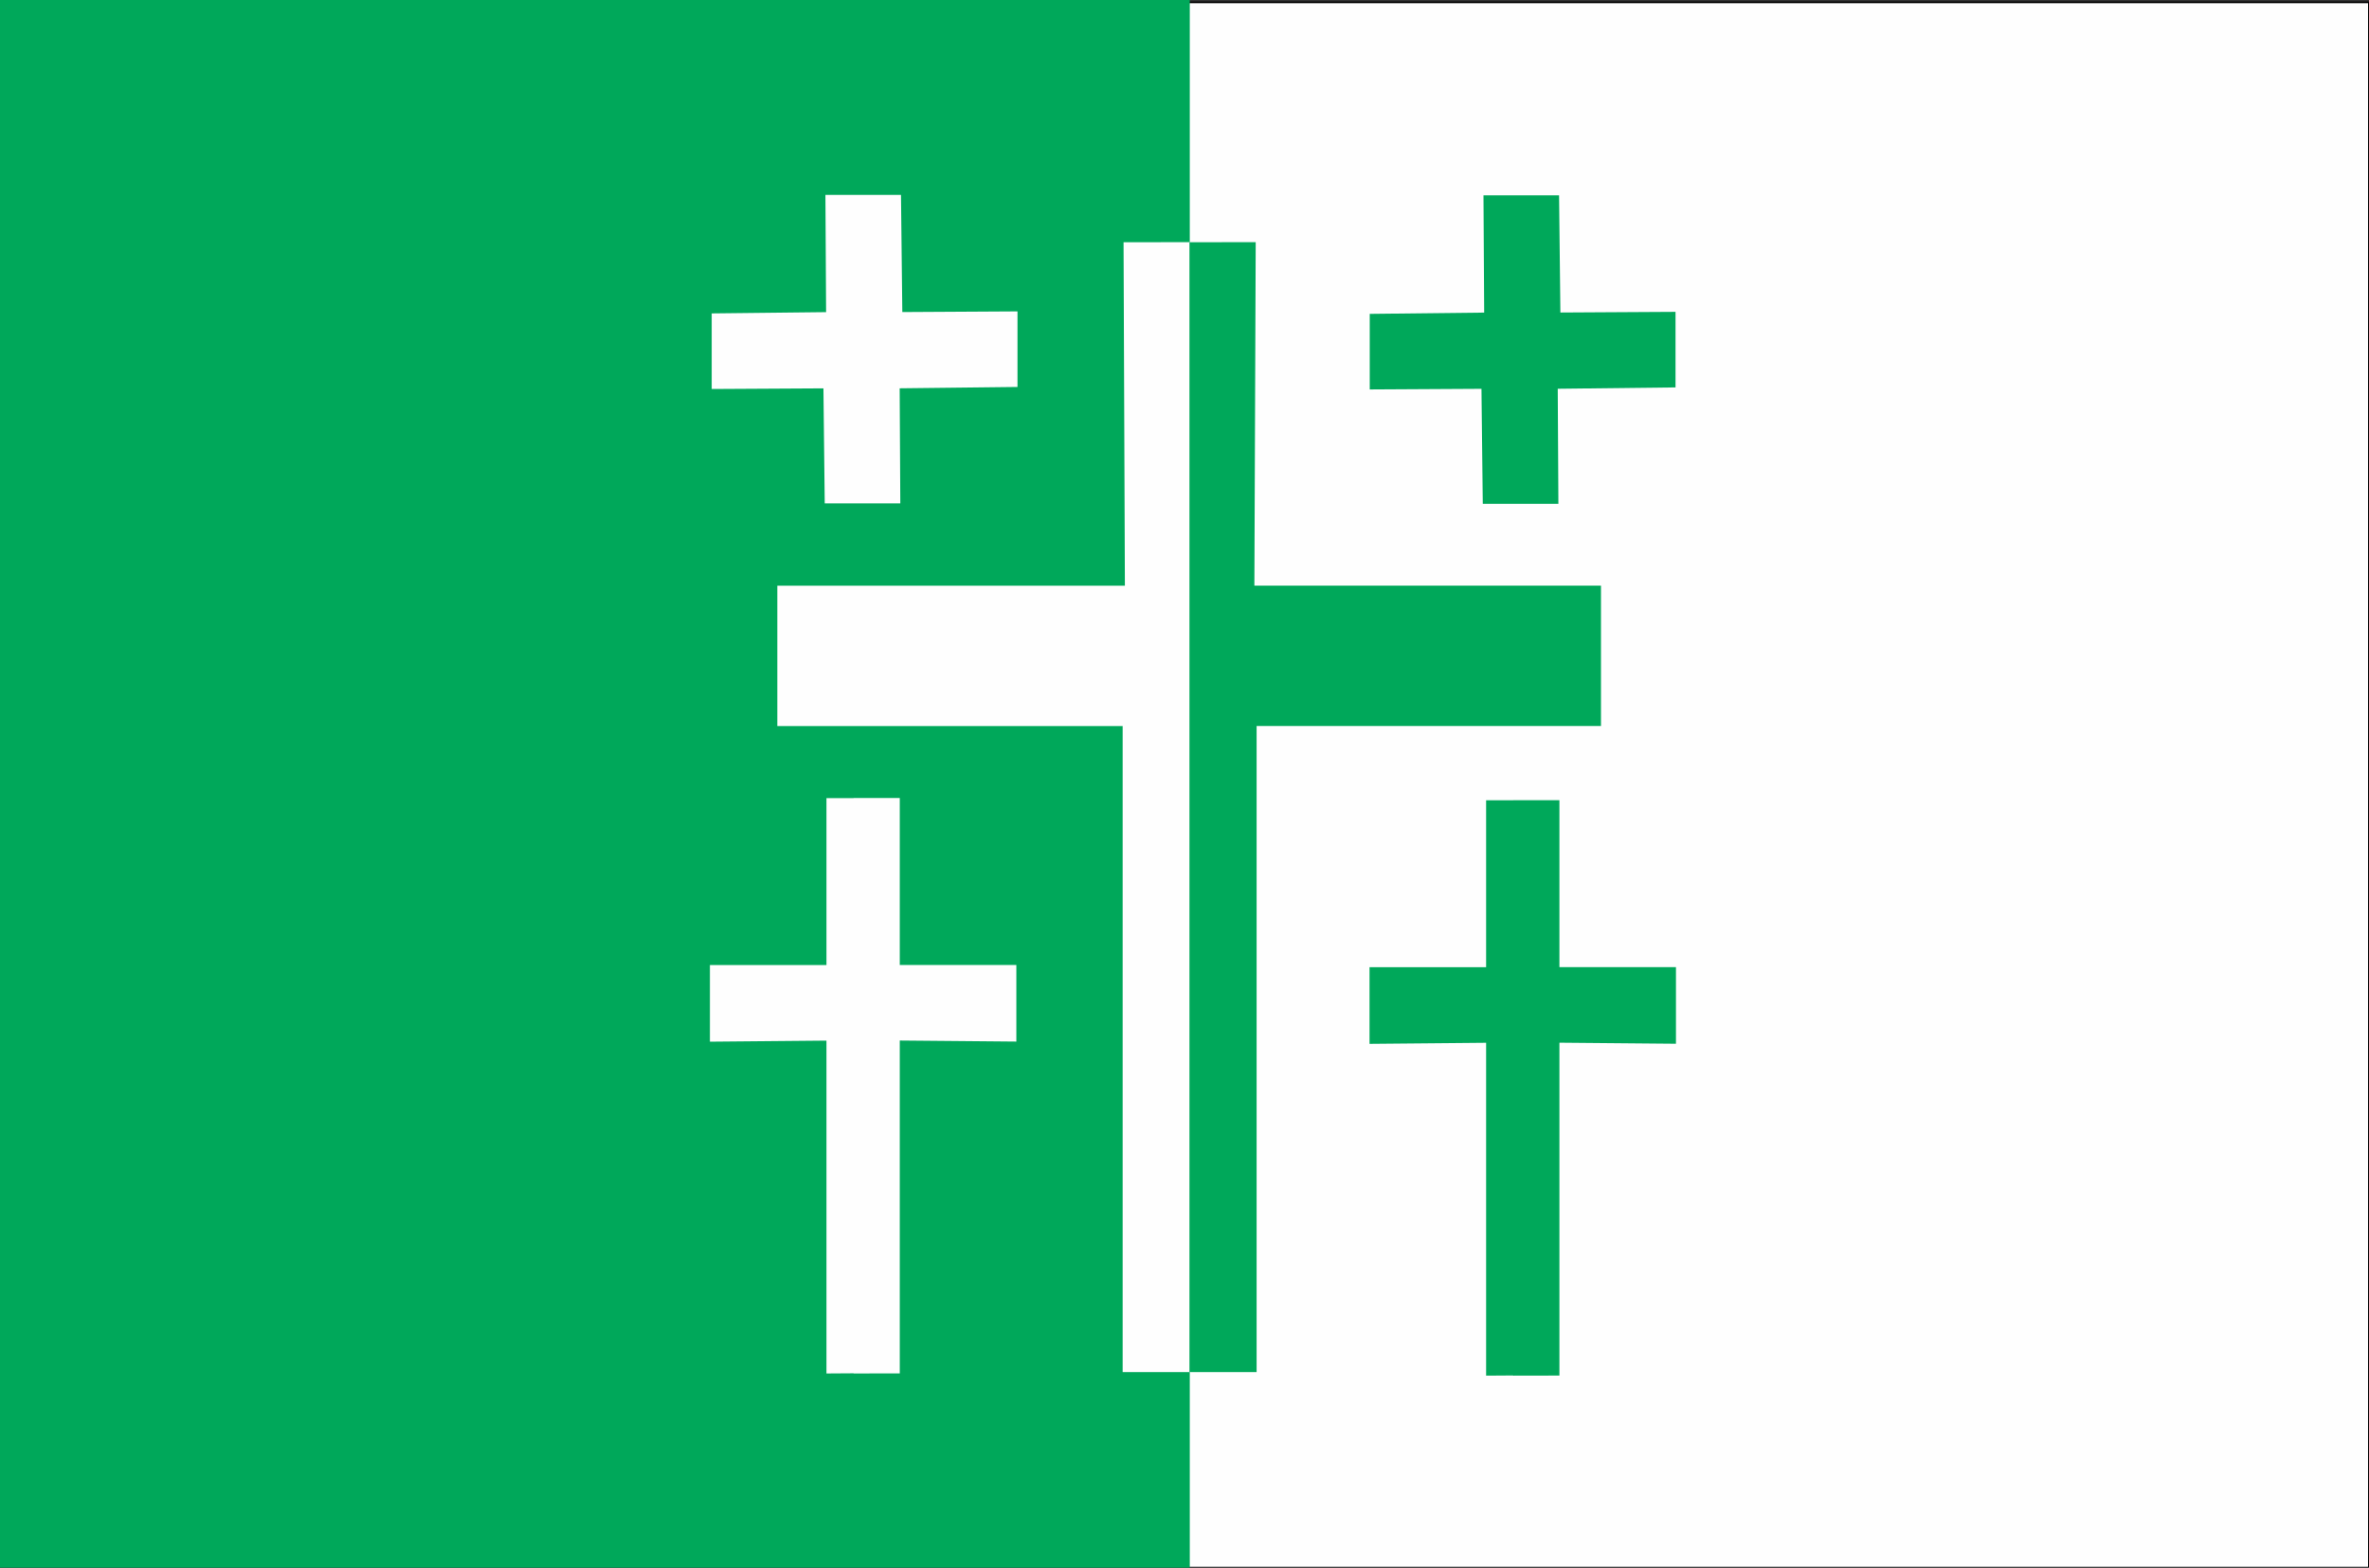<?xml version="1.0" encoding="UTF-8" standalone="no"?>
<!-- Created with Inkscape (http://www.inkscape.org/) -->

<svg
   xmlns:dc="http://purl.org/dc/elements/1.1/"
   xmlns:cc="http://creativecommons.org/ns#"
   xmlns:rdf="http://www.w3.org/1999/02/22-rdf-syntax-ns#"
   xmlns:svg="http://www.w3.org/2000/svg"
   xmlns="http://www.w3.org/2000/svg"
   xmlns:sodipodi="http://sodipodi.sourceforge.net/DTD/sodipodi-0.dtd"
   xmlns:inkscape="http://www.inkscape.org/namespaces/inkscape"
   id="svg3336"
   version="1.1"
   inkscape:version="0.91 r13725"
   width="278"
   height="184"
   viewBox="0 0 278 184"
   sodipodi:docname="Flag of Kharagauli Municipality.svg">
  <rect x="0" y="0" width="278" height="184" fill="#333333" stroke="none"/>
  <defs
     id="defs3340" />
  <sodipodi:namedview
     pagecolor="#ffffff"
     bordercolor="#666666"
     borderopacity="1"
     objecttolerance="10"
     gridtolerance="10"
     guidetolerance="10"
     inkscape:pageopacity="0"
     inkscape:pageshadow="2"
     inkscape:window-width="1536"
     inkscape:window-height="801"
     id="namedview3338"
     showgrid="false"
     borderlayer="false"
     fit-margin-top="-58"
     fit-margin-bottom="-58"
     fit-margin-left="-11"
     fit-margin-right="-11"
     showguides="false"
     inkscape:guide-bbox="true"
     inkscape:zoom="3.0802237"
     inkscape:cx="139.34336"
     inkscape:cy="93.002106"
     inkscape:window-x="-8"
     inkscape:window-y="-8"
     inkscape:window-maximized="1"
     inkscape:current-layer="layer2" />
  <g
     inkscape:groupmode="layer"
     id="layer1"
     inkscape:label="Layer 1"
     style="display:inline">
    <rect
       style="opacity:1;fill:#fefefe;fill-opacity:1;stroke:#000000;stroke-width:0.199;stroke-miterlimit:4;stroke-dasharray:none;stroke-opacity:1"
       id="rect3347"
       width="277.992"
       height="183.722"
       x="-0.001"
       y="0.274" />
  </g>
  <g
     inkscape:groupmode="layer"
     id="layer2"
     inkscape:label="Layer 2"
     style="display:inline">
    <rect
       style="opacity:1;fill:#00a85a;fill-opacity:1;stroke:none;stroke-width:0.4;stroke-miterlimit:4;stroke-dasharray:none;stroke-opacity:1"
       id="rect3350"
       width="139.787"
       height="184.629"
       x="-0.165"
       y="-0.155" />
  </g>
  <g
     inkscape:groupmode="layer"
     id="layer3"
     inkscape:label="Layer 3"
     style="display:inline">
    <path
       style="fill:#fefefe;fill-rule:evenodd;stroke:none;stroke-width:1px;stroke-linecap:butt;stroke-linejoin:miter;stroke-opacity:1;fill-opacity:1"
       d="m 91.22,68.745 40.783,0 -0.157,-40.315 7.787,-0.006 0,132.615 -7.893,0 0,-75.823 -40.52,0 z"
       id="path3353"
       inkscape:connector-curvature="0"
       sodipodi:nodetypes="ccccccccc" />
  </g>
  <g
     inkscape:groupmode="layer"
     id="layer4"
     inkscape:label="Layer 4"
     style="display:inline">
    <path
       sodipodi:nodetypes="ccccccccc"
       inkscape:connector-curvature="0"
       id="path3357"
       d="m 187.874,68.74 -40.675,0 0.157,-40.316 -7.767,0.005 0,132.608 7.873,0 0,-75.825 40.413,0 z"
       style="fill:#00a85a;fill-rule:evenodd;stroke:none;stroke-width:1px;stroke-linecap:butt;stroke-linejoin:miter;stroke-opacity:1;fill-opacity:1" />
  </g>
  <g
     inkscape:groupmode="layer"
     id="layer5"
     inkscape:label="Layer 5"
     style="display:inline">
    <path
       style="fill:#fefefe;fill-rule:evenodd;stroke:none;stroke-width:1px;stroke-linecap:butt;stroke-linejoin:miter;stroke-opacity:1;fill-opacity:1"
       d="m 96.863,22.879 0.08,13.756 -13.426,0.15 0,8.871 13.113,-0.074 0.152,13.502 8.871,0 -0.076,-13.508 13.824,-0.158 0,-8.871 -13.512,0.078 -0.156,-13.746 -8.871,0 z"
       id="path3376"
       inkscape:connector-curvature="0" />
    <path
       id="path4185"
       d="m 174.084,22.933 0.08,13.756 -13.426,0.15 0,8.871 13.113,-0.074 0.152,13.502 8.871,0 -0.076,-13.508 13.824,-0.158 0,-8.871 -13.512,0.078 -0.156,-13.746 -8.871,0 z"
       style="fill:#00a85a;fill-rule:evenodd;stroke:none;stroke-width:1px;stroke-linecap:butt;stroke-linejoin:miter;stroke-opacity:1;fill-opacity:1"
       inkscape:connector-curvature="0" />
  </g>
  <g
     inkscape:groupmode="layer"
     id="layer6"
     inkscape:label="Layer 6"
     style="display:inline">
    <path
       style="fill:#fefefe;fill-rule:evenodd;stroke:none;stroke-width:1px;stroke-linecap:butt;stroke-linejoin:miter;stroke-opacity:1;fill-opacity:1"
       d="m 100.167,93.664 0,0.01 -3.182,0 0,19.594 -13.678,0 0,8.996 13.678,-0.125 0,39.064 3.182,-0.021 0,0.021 5.422,-0.01 0,-39.064 13.678,0.123 0,-8.994 -13.678,0 0,-19.594 -5.422,0 z"
       id="path4194"
       inkscape:connector-curvature="0" />
    <path
       inkscape:connector-curvature="0"
       id="path4199"
       d="m 177.574,93.92 0,0.01 -3.182,0 0,19.594 -13.678,0 0,8.996 13.678,-0.125 0,39.064 3.182,-0.021 0,0.021 5.422,-0.01 0,-39.064 13.678,0.123 0,-8.994 -13.678,0 0,-19.594 -5.422,0 z"
       style="fill:#00a85a;fill-rule:evenodd;stroke:none;stroke-width:1px;stroke-linecap:butt;stroke-linejoin:miter;stroke-opacity:1;fill-opacity:1" />
  </g>
</svg>
